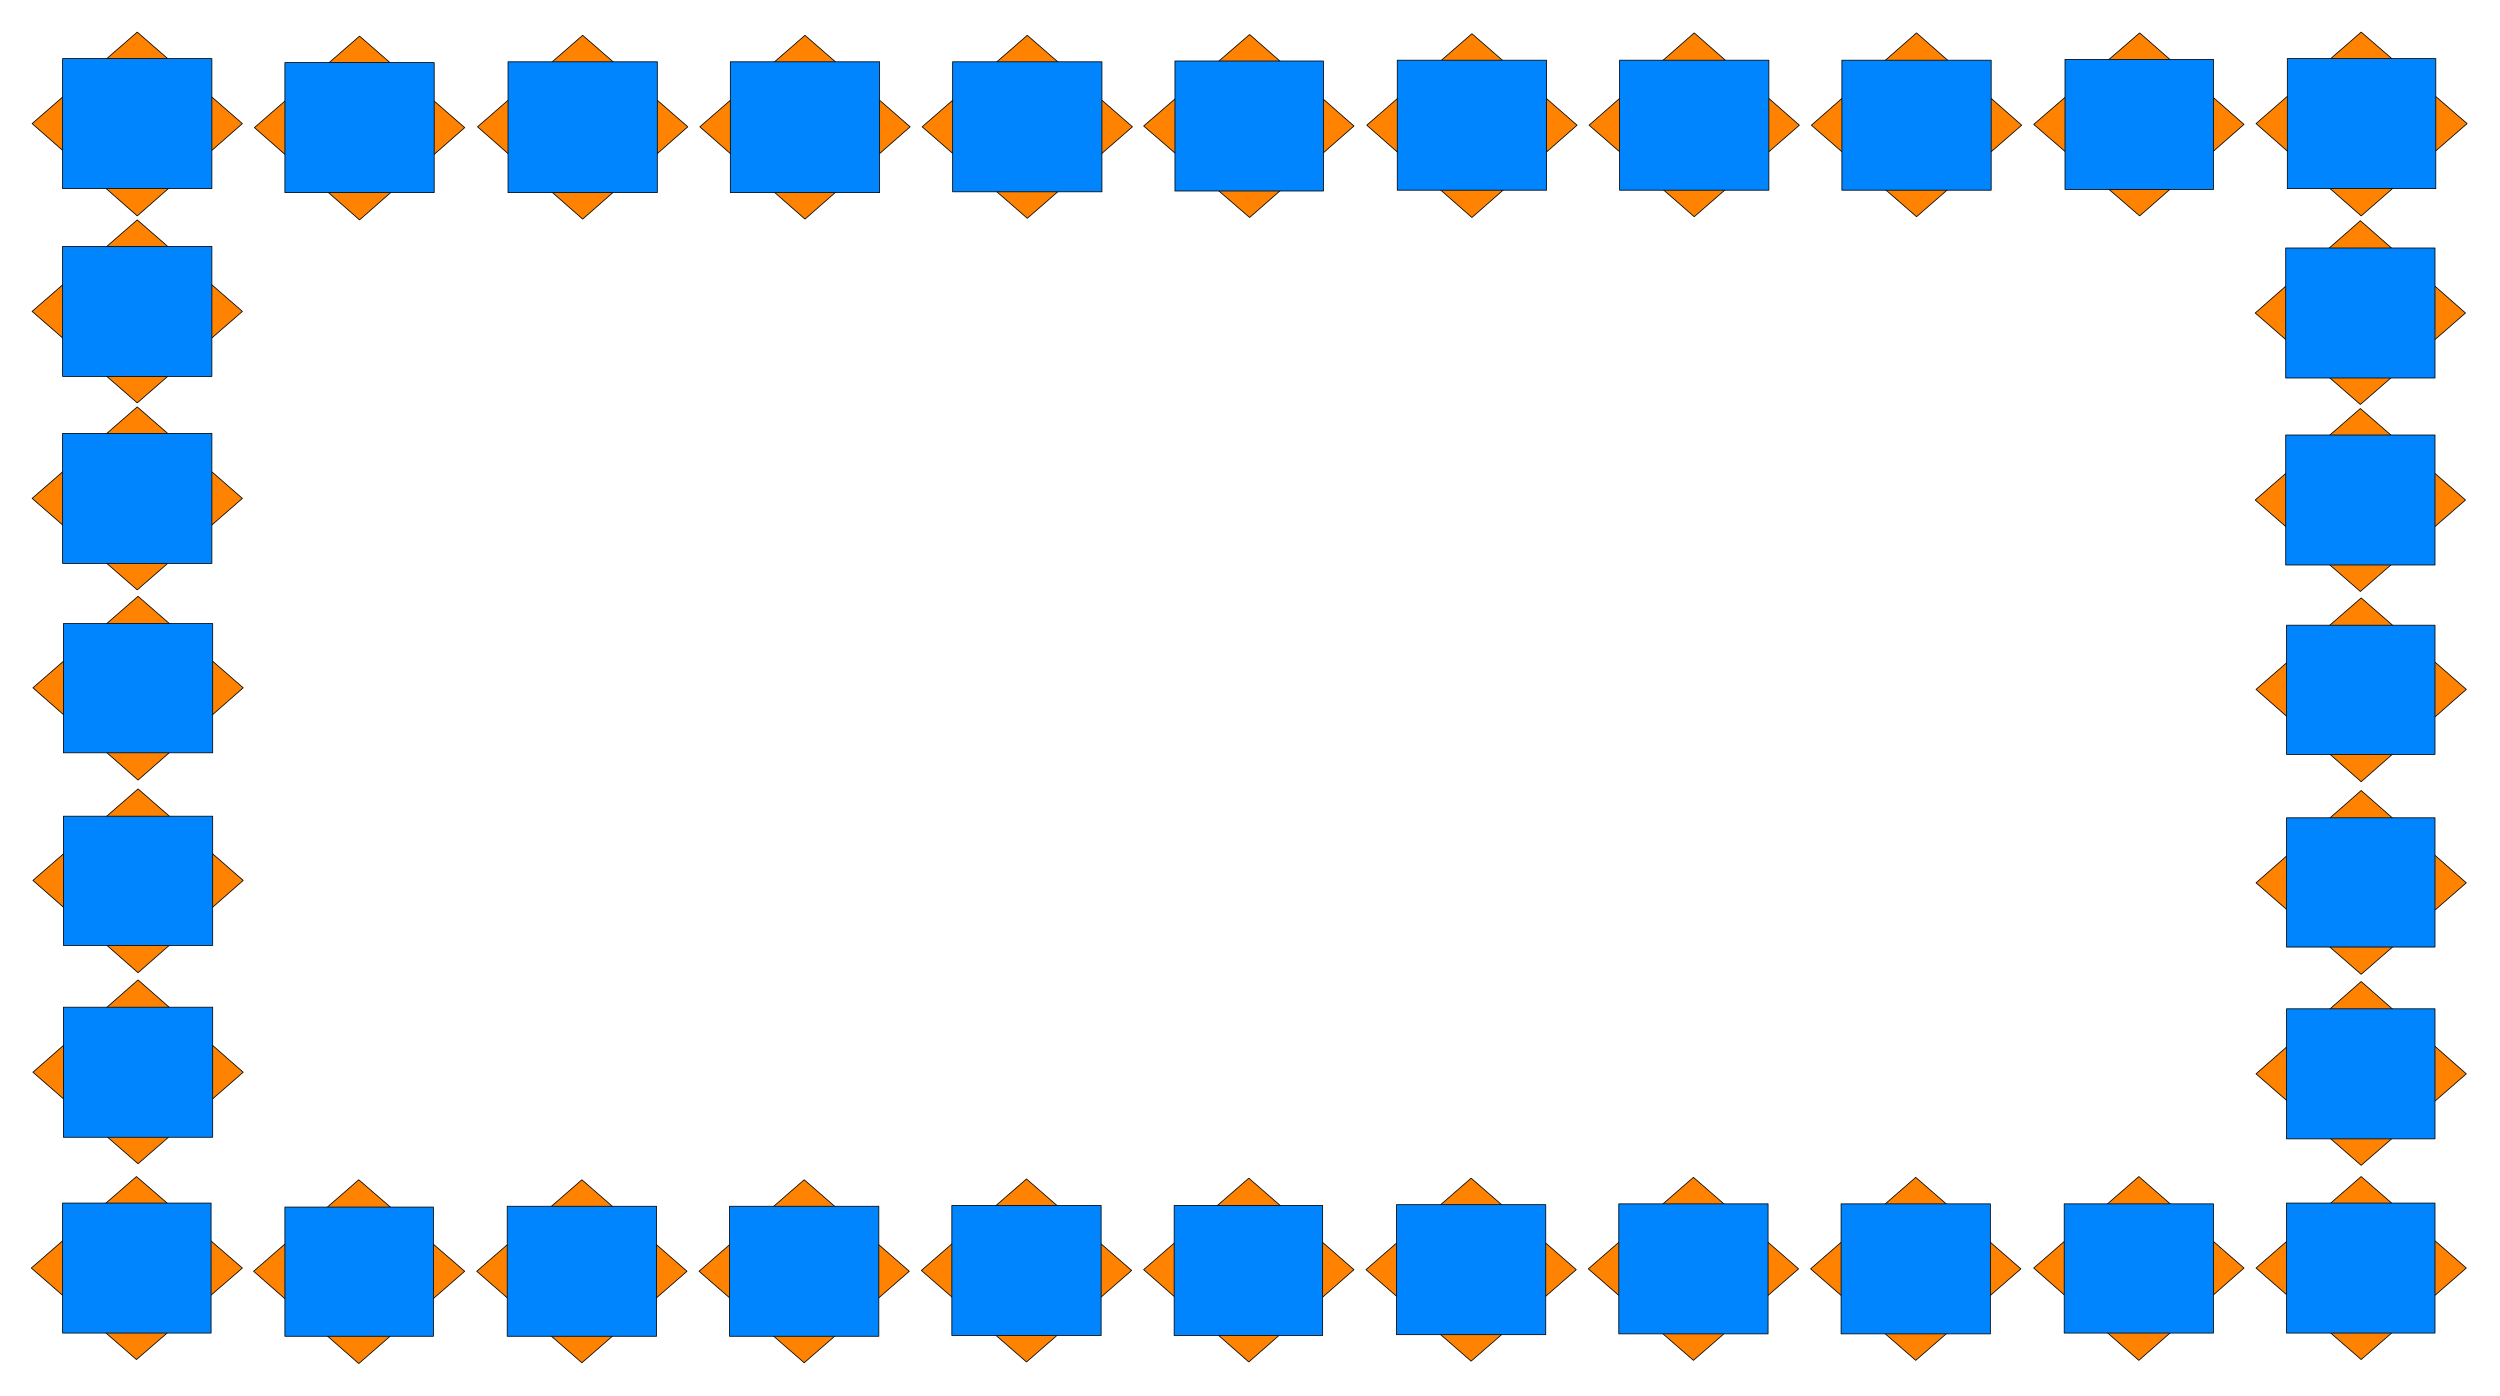 <svg xmlns="http://www.w3.org/2000/svg" width="493.465" height="275.485" fill-rule="evenodd" stroke-linecap="round" preserveAspectRatio="none" viewBox="0 0 3115 1739"><style>.pen0{stroke:#000;stroke-width:1;stroke-linejoin:round}.brush1{fill:#ff8300}.brush2{fill:#0085ff}</style><path d="m171 40 131 114-131 115L40 154 171 40z" class="pen0 brush1"/><path d="M264 73v162H78V73h186z" class="pen0 brush2"/><path d="m448 45 131 114-131 115-131-115L448 45z" class="pen0 brush1"/><path d="M541 78v162H355V78h186z" class="pen0 brush2"/><path d="m726 44 131 114-131 115-131-115L726 44z" class="pen0 brush1"/><path d="M819 77v163H633V77h186z" class="pen0 brush2"/><path d="m1003 44 131 114-131 115-131-115 131-114z" class="pen0 brush1"/><path d="M1096 77v163H910V77h186z" class="pen0 brush2"/><path d="m1280 44 131 114-131 114-131-114 131-114z" class="pen0 brush1"/><path d="M1373 77v162h-186V77h186z" class="pen0 brush2"/><path d="m1557 43 130 114-130 114-132-114 132-114z" class="pen0 brush1"/><path d="M1649 76v162h-185V76h185z" class="pen0 brush2"/><path d="m1834 42 131 114-131 115-131-115 131-114z" class="pen0 brush1"/><path d="M1927 75v162h-186V75h186z" class="pen0 brush2"/><path d="m2111 41 131 115-131 114-131-114 131-115z" class="pen0 brush1"/><path d="M2204 75v162h-186V75h186z" class="pen0 brush2"/><path d="m2388 41 131 115-131 114-131-114 131-115z" class="pen0 brush1"/><path d="M2481 75v162h-186V75h186z" class="pen0 brush2"/><path d="m2666 41 130 114-130 114-132-114 132-114z" class="pen0 brush1"/><path d="M2758 74v162h-185V74h185z" class="pen0 brush2"/><path d="m2942 40 132 114-132 115-131-115 131-114z" class="pen0 brush1"/><path d="M3035 73v162h-185V73h185z" class="pen0 brush2"/><path d="m170 1466 132 114-132 114-131-114 131-114z" class="pen0 brush1"/><path d="M263 1499v162H78v-162h185z" class="pen0 brush2"/><path d="m447 1470 132 114-132 115-131-115 131-114z" class="pen0 brush1"/><path d="M540 1504v161H355v-161h185z" class="pen0 brush2"/><path d="m725 1470 131 114-131 114-131-114 131-114z" class="pen0 brush1"/><path d="M818 1503v162H632v-162h186z" class="pen0 brush2"/><path d="m1002 1470 131 114-131 114-131-114 131-114z" class="pen0 brush1"/><path d="M1095 1503v162H909v-162h186z" class="pen0 brush2"/><path d="m1279 1469 131 114-131 114-131-114 131-114z" class="pen0 brush1"/><path d="M1372 1502v162h-186v-162h186z" class="pen0 brush2"/><path d="m1556 1468 131 114-131 115-131-115 131-114z" class="pen0 brush1"/><path d="M1648 1502v162h-185v-162h185z" class="pen0 brush2"/><path d="m1833 1468 131 114-131 114-131-114 131-114z" class="pen0 brush1"/><path d="M1926 1501v162h-186v-162h186z" class="pen0 brush2"/><path d="m2110 1467 131 114-131 114-131-114 131-114z" class="pen0 brush1"/><path d="M2203 1500v162h-186v-162h186z" class="pen0 brush2"/><path d="m2387 1467 131 114-131 114-131-114 131-114z" class="pen0 brush1"/><path d="M2480 1500v162h-186v-162h186z" class="pen0 brush2"/><path d="m2665 1466 131 114-131 115-131-115 131-114z" class="pen0 brush1"/><path d="M2758 1500v161h-186v-161h186z" class="pen0 brush2"/><path d="m2942 1466 131 114-131 114-131-114 131-114z" class="pen0 brush1"/><path d="M3034 1499v162h-185v-162h185z" class="pen0 brush2"/><path d="m171 274 131 114-131 114L40 388l131-114z" class="pen0 brush1"/><path d="M264 307v162H78V307h186z" class="pen0 brush2"/><path d="m171 507 131 114-131 114L40 621l131-114z" class="pen0 brush1"/><path d="M264 540v162H78V540h186z" class="pen0 brush2"/><path d="m172 743 131 114-131 115L41 857l131-114z" class="pen0 brush1"/><path d="M265 777v161H79V777h186z" class="pen0 brush2"/><path d="m172 983 131 114-131 115-131-115 131-114z" class="pen0 brush1"/><path d="M265 1017v161H79v-161h186z" class="pen0 brush2"/><path d="m172 1221 131 115-131 114-131-114 131-115z" class="pen0 brush1"/><path d="M265 1255v162H79v-162h186z" class="pen0 brush2"/><path d="m2941 275 131 115-131 114-131-114 131-115z" class="pen0 brush1"/><path d="M3034 309v162h-186V309h186z" class="pen0 brush2"/><path d="m2941 509 131 114-131 114-131-114 131-114z" class="pen0 brush1"/><path d="M3034 542v162h-186V542h186z" class="pen0 brush2"/><path d="m2942 745 131 114-131 115-131-115 131-114z" class="pen0 brush1"/><path d="M3034 779v161h-185V779h185z" class="pen0 brush2"/><path d="m2942 985 131 115-131 114-131-114 131-115z" class="pen0 brush1"/><path d="M3034 1019v161h-185v-161h185z" class="pen0 brush2"/><path d="m2942 1223 131 115-131 114-131-114 131-115z" class="pen0 brush1"/><path d="M3034 1257v162h-185v-162h185z" class="pen0 brush2"/></svg>
